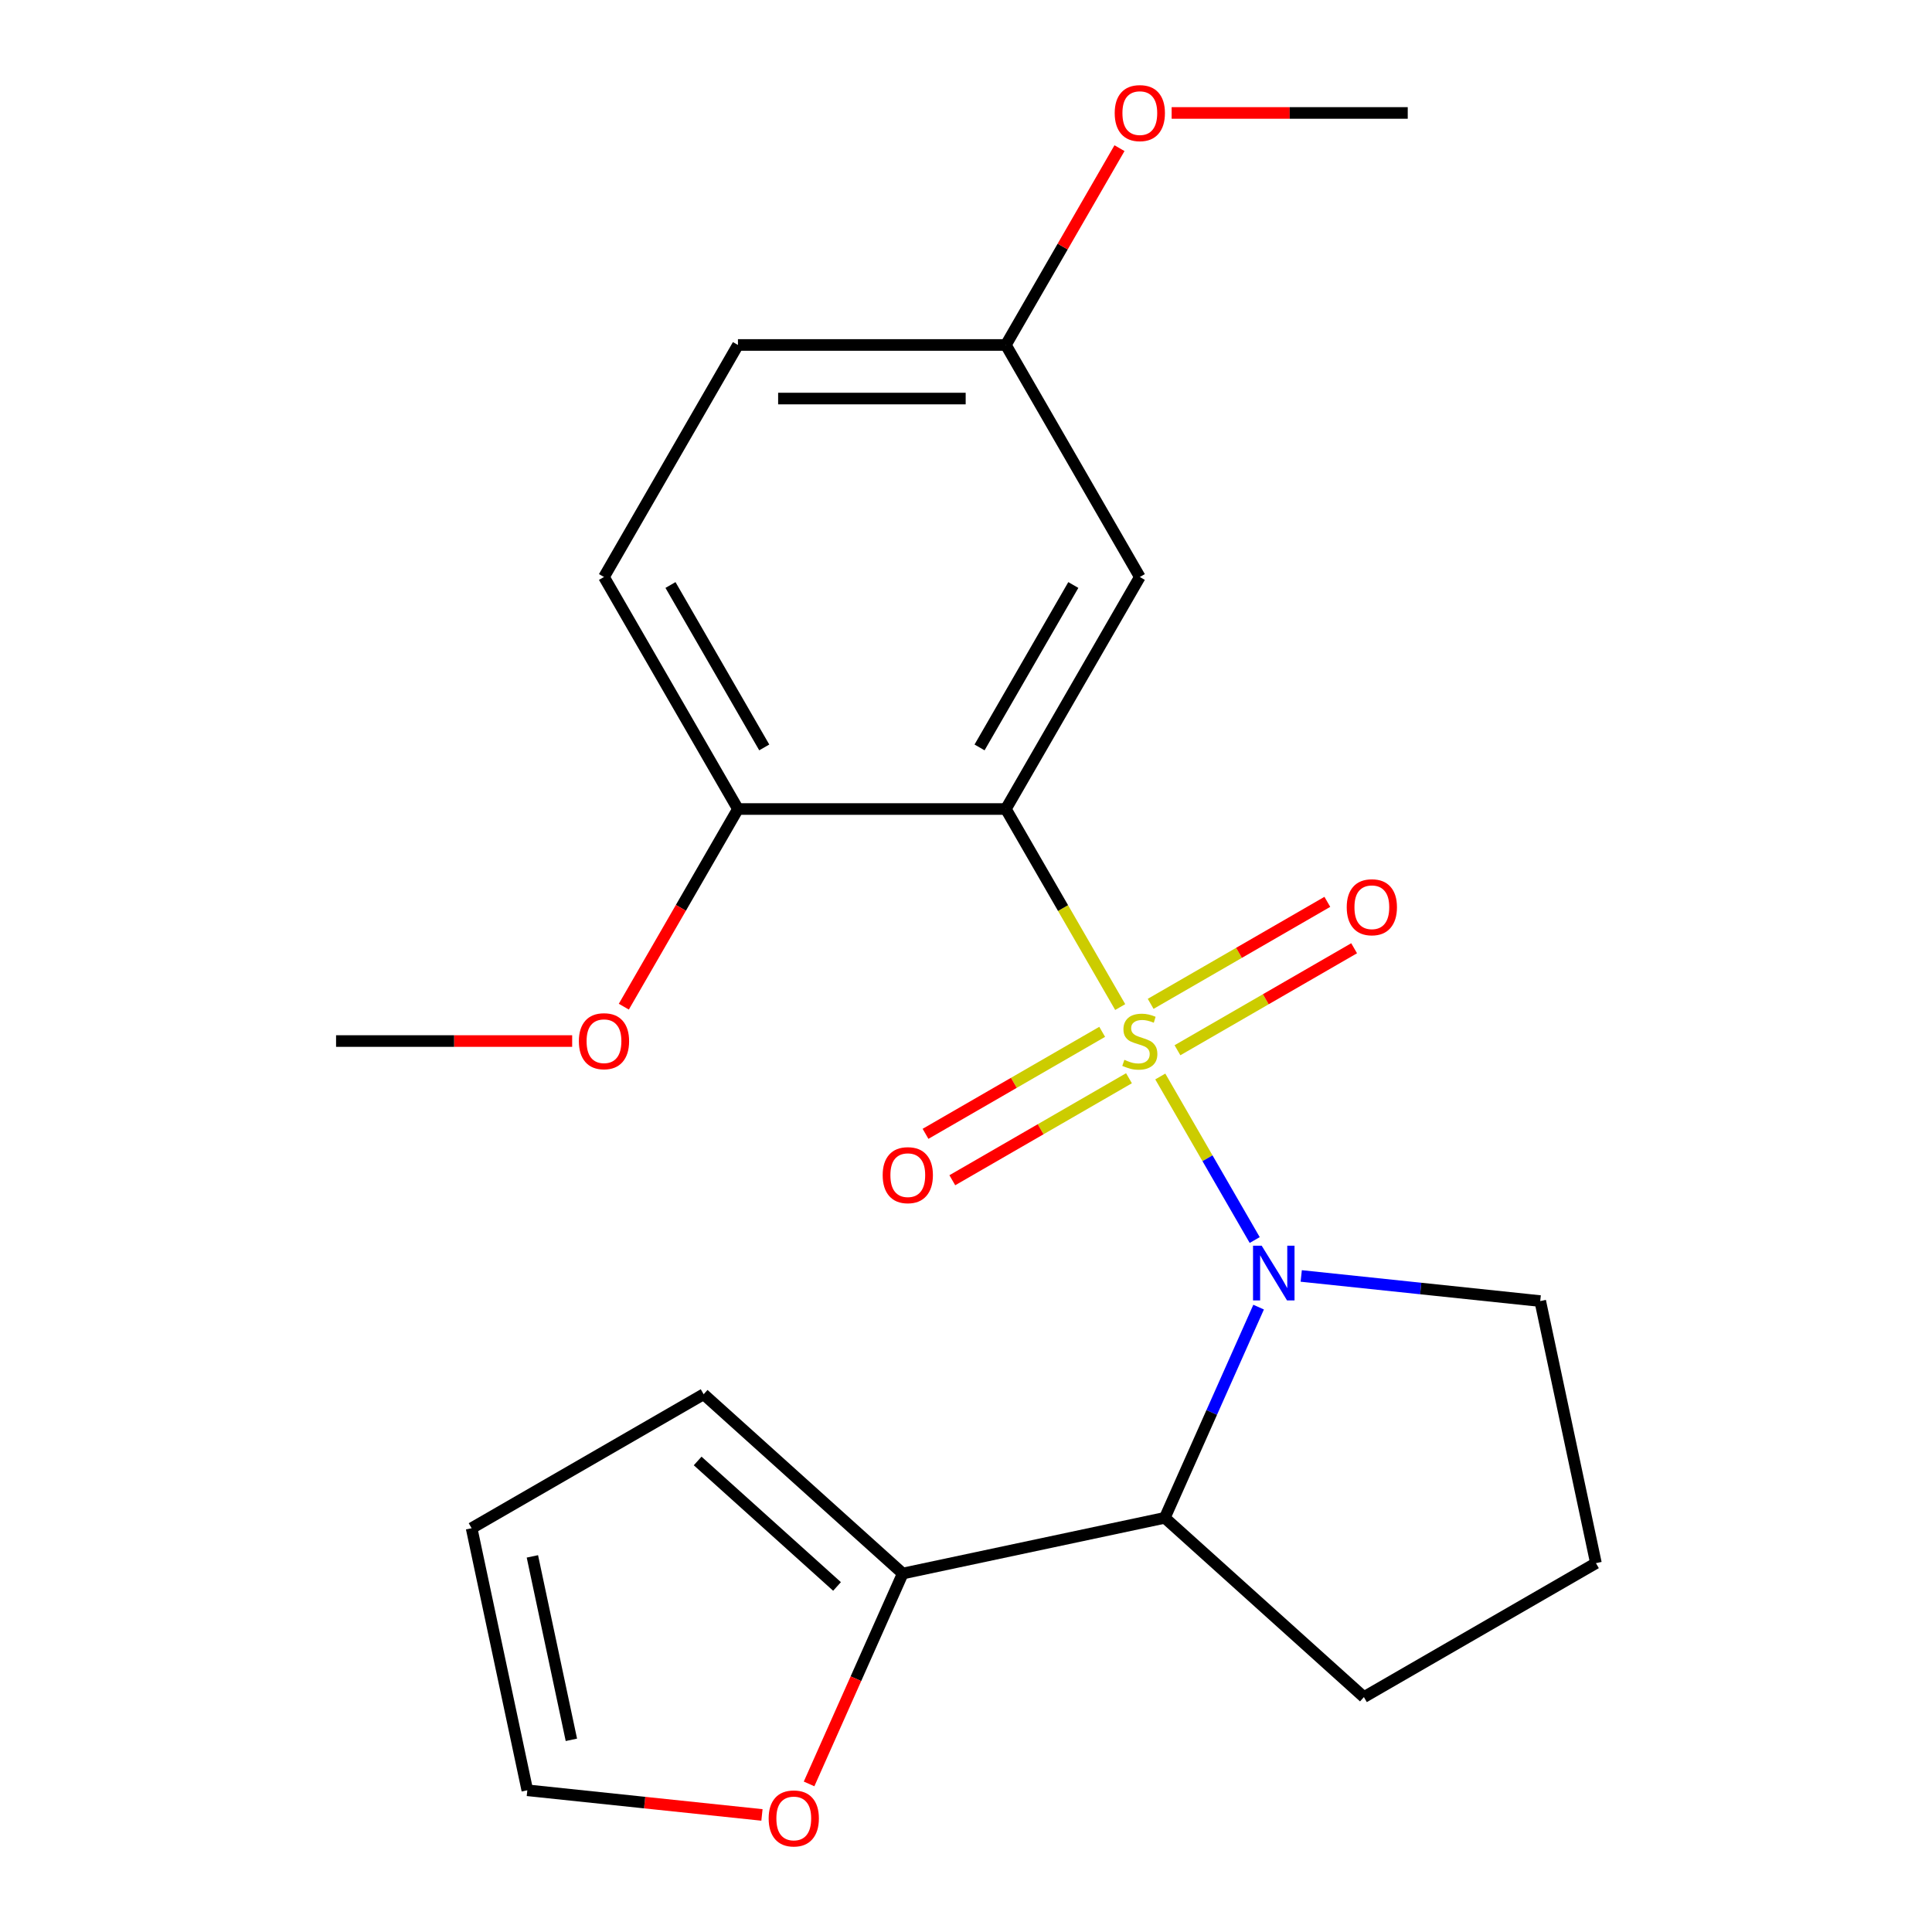 <?xml version='1.0' encoding='iso-8859-1'?>
<svg version='1.1' baseProfile='full'
              xmlns='http://www.w3.org/2000/svg'
                      xmlns:rdkit='http://www.rdkit.org/xml'
                      xmlns:xlink='http://www.w3.org/1999/xlink'
                  xml:space='preserve'
width='1000px' height='1000px' viewBox='0 0 1000 1000'>
<!-- END OF HEADER -->
<rect style='opacity:1.0;fill:#FFFFFF;stroke:none' width='1000' height='1000' x='0' y='0'> </rect>
<path class='bond-0' d='M 600.562,557.189 L 624.998,599.514' style='fill:none;fill-rule:evenodd;stroke:#CCCC00;stroke-width:6px;stroke-linecap:butt;stroke-linejoin:miter;stroke-opacity:1' />
<path class='bond-0' d='M 624.998,599.514 L 649.435,641.84' style='fill:none;fill-rule:evenodd;stroke:#0000FF;stroke-width:6px;stroke-linecap:butt;stroke-linejoin:miter;stroke-opacity:1' />
<path class='bond-1' d='M 579.815,521.255 L 550.224,470.001' style='fill:none;fill-rule:evenodd;stroke:#CCCC00;stroke-width:6px;stroke-linecap:butt;stroke-linejoin:miter;stroke-opacity:1' />
<path class='bond-1' d='M 550.224,470.001 L 520.632,418.747' style='fill:none;fill-rule:evenodd;stroke:#000000;stroke-width:6px;stroke-linecap:butt;stroke-linejoin:miter;stroke-opacity:1' />
<path class='bond-5' d='M 609.45,543.607 L 655.171,517.21' style='fill:none;fill-rule:evenodd;stroke:#CCCC00;stroke-width:6px;stroke-linecap:butt;stroke-linejoin:miter;stroke-opacity:1' />
<path class='bond-5' d='M 655.171,517.21 L 700.893,490.813' style='fill:none;fill-rule:evenodd;stroke:#FF0000;stroke-width:6px;stroke-linecap:butt;stroke-linejoin:miter;stroke-opacity:1' />
<path class='bond-5' d='M 595.582,519.589 L 641.304,493.191' style='fill:none;fill-rule:evenodd;stroke:#CCCC00;stroke-width:6px;stroke-linecap:butt;stroke-linejoin:miter;stroke-opacity:1' />
<path class='bond-5' d='M 641.304,493.191 L 687.026,466.794' style='fill:none;fill-rule:evenodd;stroke:#FF0000;stroke-width:6px;stroke-linecap:butt;stroke-linejoin:miter;stroke-opacity:1' />
<path class='bond-6' d='M 570.489,534.076 L 524.767,560.474' style='fill:none;fill-rule:evenodd;stroke:#CCCC00;stroke-width:6px;stroke-linecap:butt;stroke-linejoin:miter;stroke-opacity:1' />
<path class='bond-6' d='M 524.767,560.474 L 479.045,586.871' style='fill:none;fill-rule:evenodd;stroke:#FF0000;stroke-width:6px;stroke-linecap:butt;stroke-linejoin:miter;stroke-opacity:1' />
<path class='bond-6' d='M 584.356,558.095 L 538.634,584.493' style='fill:none;fill-rule:evenodd;stroke:#CCCC00;stroke-width:6px;stroke-linecap:butt;stroke-linejoin:miter;stroke-opacity:1' />
<path class='bond-6' d='M 538.634,584.493 L 492.913,610.89' style='fill:none;fill-rule:evenodd;stroke:#FF0000;stroke-width:6px;stroke-linecap:butt;stroke-linejoin:miter;stroke-opacity:1' />
<path class='bond-2' d='M 651.458,676.564 L 627.18,731.093' style='fill:none;fill-rule:evenodd;stroke:#0000FF;stroke-width:6px;stroke-linecap:butt;stroke-linejoin:miter;stroke-opacity:1' />
<path class='bond-2' d='M 627.18,731.093 L 602.902,785.622' style='fill:none;fill-rule:evenodd;stroke:#000000;stroke-width:6px;stroke-linecap:butt;stroke-linejoin:miter;stroke-opacity:1' />
<path class='bond-13' d='M 673.513,660.43 L 735.367,666.931' style='fill:none;fill-rule:evenodd;stroke:#0000FF;stroke-width:6px;stroke-linecap:butt;stroke-linejoin:miter;stroke-opacity:1' />
<path class='bond-13' d='M 735.367,666.931 L 797.22,673.432' style='fill:none;fill-rule:evenodd;stroke:#000000;stroke-width:6px;stroke-linecap:butt;stroke-linejoin:miter;stroke-opacity:1' />
<path class='bond-4' d='M 520.632,418.747 L 589.969,298.652' style='fill:none;fill-rule:evenodd;stroke:#000000;stroke-width:6px;stroke-linecap:butt;stroke-linejoin:miter;stroke-opacity:1' />
<path class='bond-4' d='M 507.014,386.865 L 555.55,302.799' style='fill:none;fill-rule:evenodd;stroke:#000000;stroke-width:6px;stroke-linecap:butt;stroke-linejoin:miter;stroke-opacity:1' />
<path class='bond-7' d='M 520.632,418.747 L 381.959,418.747' style='fill:none;fill-rule:evenodd;stroke:#000000;stroke-width:6px;stroke-linecap:butt;stroke-linejoin:miter;stroke-opacity:1' />
<path class='bond-3' d='M 602.902,785.622 L 467.259,814.454' style='fill:none;fill-rule:evenodd;stroke:#000000;stroke-width:6px;stroke-linecap:butt;stroke-linejoin:miter;stroke-opacity:1' />
<path class='bond-16' d='M 602.902,785.622 L 705.957,878.412' style='fill:none;fill-rule:evenodd;stroke:#000000;stroke-width:6px;stroke-linecap:butt;stroke-linejoin:miter;stroke-opacity:1' />
<path class='bond-8' d='M 467.259,814.454 L 443.017,868.902' style='fill:none;fill-rule:evenodd;stroke:#000000;stroke-width:6px;stroke-linecap:butt;stroke-linejoin:miter;stroke-opacity:1' />
<path class='bond-8' d='M 443.017,868.902 L 418.775,923.351' style='fill:none;fill-rule:evenodd;stroke:#FF0000;stroke-width:6px;stroke-linecap:butt;stroke-linejoin:miter;stroke-opacity:1' />
<path class='bond-9' d='M 467.259,814.454 L 364.204,721.663' style='fill:none;fill-rule:evenodd;stroke:#000000;stroke-width:6px;stroke-linecap:butt;stroke-linejoin:miter;stroke-opacity:1' />
<path class='bond-9' d='M 433.243,821.146 L 361.104,756.192' style='fill:none;fill-rule:evenodd;stroke:#000000;stroke-width:6px;stroke-linecap:butt;stroke-linejoin:miter;stroke-opacity:1' />
<path class='bond-14' d='M 589.969,298.652 L 520.632,178.557' style='fill:none;fill-rule:evenodd;stroke:#000000;stroke-width:6px;stroke-linecap:butt;stroke-linejoin:miter;stroke-opacity:1' />
<path class='bond-12' d='M 381.959,418.747 L 312.622,298.652' style='fill:none;fill-rule:evenodd;stroke:#000000;stroke-width:6px;stroke-linecap:butt;stroke-linejoin:miter;stroke-opacity:1' />
<path class='bond-12' d='M 395.577,386.865 L 347.041,302.799' style='fill:none;fill-rule:evenodd;stroke:#000000;stroke-width:6px;stroke-linecap:butt;stroke-linejoin:miter;stroke-opacity:1' />
<path class='bond-17' d='M 381.959,418.747 L 352.425,469.901' style='fill:none;fill-rule:evenodd;stroke:#000000;stroke-width:6px;stroke-linecap:butt;stroke-linejoin:miter;stroke-opacity:1' />
<path class='bond-17' d='M 352.425,469.901 L 322.891,521.055' style='fill:none;fill-rule:evenodd;stroke:#FF0000;stroke-width:6px;stroke-linecap:butt;stroke-linejoin:miter;stroke-opacity:1' />
<path class='bond-10' d='M 394.388,939.408 L 333.665,933.025' style='fill:none;fill-rule:evenodd;stroke:#FF0000;stroke-width:6px;stroke-linecap:butt;stroke-linejoin:miter;stroke-opacity:1' />
<path class='bond-10' d='M 333.665,933.025 L 272.941,926.643' style='fill:none;fill-rule:evenodd;stroke:#000000;stroke-width:6px;stroke-linecap:butt;stroke-linejoin:miter;stroke-opacity:1' />
<path class='bond-11' d='M 364.204,721.663 L 244.109,791' style='fill:none;fill-rule:evenodd;stroke:#000000;stroke-width:6px;stroke-linecap:butt;stroke-linejoin:miter;stroke-opacity:1' />
<path class='bond-24' d='M 272.941,926.643 L 244.109,791' style='fill:none;fill-rule:evenodd;stroke:#000000;stroke-width:6px;stroke-linecap:butt;stroke-linejoin:miter;stroke-opacity:1' />
<path class='bond-24' d='M 295.745,900.53 L 275.563,805.58' style='fill:none;fill-rule:evenodd;stroke:#000000;stroke-width:6px;stroke-linecap:butt;stroke-linejoin:miter;stroke-opacity:1' />
<path class='bond-15' d='M 312.622,298.652 L 381.959,178.557' style='fill:none;fill-rule:evenodd;stroke:#000000;stroke-width:6px;stroke-linecap:butt;stroke-linejoin:miter;stroke-opacity:1' />
<path class='bond-19' d='M 797.22,673.432 L 826.052,809.076' style='fill:none;fill-rule:evenodd;stroke:#000000;stroke-width:6px;stroke-linecap:butt;stroke-linejoin:miter;stroke-opacity:1' />
<path class='bond-18' d='M 520.632,178.557 L 550.039,127.623' style='fill:none;fill-rule:evenodd;stroke:#000000;stroke-width:6px;stroke-linecap:butt;stroke-linejoin:miter;stroke-opacity:1' />
<path class='bond-18' d='M 550.039,127.623 L 579.446,76.689' style='fill:none;fill-rule:evenodd;stroke:#FF0000;stroke-width:6px;stroke-linecap:butt;stroke-linejoin:miter;stroke-opacity:1' />
<path class='bond-23' d='M 520.632,178.557 L 381.959,178.557' style='fill:none;fill-rule:evenodd;stroke:#000000;stroke-width:6px;stroke-linecap:butt;stroke-linejoin:miter;stroke-opacity:1' />
<path class='bond-23' d='M 499.831,206.292 L 402.76,206.292' style='fill:none;fill-rule:evenodd;stroke:#000000;stroke-width:6px;stroke-linecap:butt;stroke-linejoin:miter;stroke-opacity:1' />
<path class='bond-22' d='M 705.957,878.412 L 826.052,809.076' style='fill:none;fill-rule:evenodd;stroke:#000000;stroke-width:6px;stroke-linecap:butt;stroke-linejoin:miter;stroke-opacity:1' />
<path class='bond-20' d='M 296.155,538.842 L 235.051,538.842' style='fill:none;fill-rule:evenodd;stroke:#FF0000;stroke-width:6px;stroke-linecap:butt;stroke-linejoin:miter;stroke-opacity:1' />
<path class='bond-20' d='M 235.051,538.842 L 173.948,538.842' style='fill:none;fill-rule:evenodd;stroke:#000000;stroke-width:6px;stroke-linecap:butt;stroke-linejoin:miter;stroke-opacity:1' />
<path class='bond-21' d='M 606.436,58.462 L 667.539,58.462' style='fill:none;fill-rule:evenodd;stroke:#FF0000;stroke-width:6px;stroke-linecap:butt;stroke-linejoin:miter;stroke-opacity:1' />
<path class='bond-21' d='M 667.539,58.462 L 728.643,58.462' style='fill:none;fill-rule:evenodd;stroke:#000000;stroke-width:6px;stroke-linecap:butt;stroke-linejoin:miter;stroke-opacity:1' />
<path  class='atom-0' d='M 581.969 548.562
Q 582.289 548.682, 583.609 549.242
Q 584.929 549.802, 586.369 550.162
Q 587.849 550.482, 589.289 550.482
Q 591.969 550.482, 593.529 549.202
Q 595.089 547.882, 595.089 545.602
Q 595.089 544.042, 594.289 543.082
Q 593.529 542.122, 592.329 541.602
Q 591.129 541.082, 589.129 540.482
Q 586.609 539.722, 585.089 539.002
Q 583.609 538.282, 582.529 536.762
Q 581.489 535.242, 581.489 532.682
Q 581.489 529.122, 583.889 526.922
Q 586.329 524.722, 591.129 524.722
Q 594.409 524.722, 598.129 526.282
L 597.209 529.362
Q 593.809 527.962, 591.249 527.962
Q 588.489 527.962, 586.969 529.122
Q 585.449 530.242, 585.489 532.202
Q 585.489 533.722, 586.249 534.642
Q 587.049 535.562, 588.169 536.082
Q 589.329 536.602, 591.249 537.202
Q 593.809 538.002, 595.329 538.802
Q 596.849 539.602, 597.929 541.242
Q 599.049 542.842, 599.049 545.602
Q 599.049 549.522, 596.409 551.642
Q 593.809 553.722, 589.449 553.722
Q 586.929 553.722, 585.009 553.162
Q 583.129 552.642, 580.889 551.722
L 581.969 548.562
' fill='#CCCC00'/>
<path  class='atom-1' d='M 653.046 644.777
L 662.326 659.777
Q 663.246 661.257, 664.726 663.937
Q 666.206 666.617, 666.286 666.777
L 666.286 644.777
L 670.046 644.777
L 670.046 673.097
L 666.166 673.097
L 656.206 656.697
Q 655.046 654.777, 653.806 652.577
Q 652.606 650.377, 652.246 649.697
L 652.246 673.097
L 648.566 673.097
L 648.566 644.777
L 653.046 644.777
' fill='#0000FF'/>
<path  class='atom-6' d='M 697.064 469.585
Q 697.064 462.785, 700.424 458.985
Q 703.784 455.185, 710.064 455.185
Q 716.344 455.185, 719.704 458.985
Q 723.064 462.785, 723.064 469.585
Q 723.064 476.465, 719.664 480.385
Q 716.264 484.265, 710.064 484.265
Q 703.824 484.265, 700.424 480.385
Q 697.064 476.505, 697.064 469.585
M 710.064 481.065
Q 714.384 481.065, 716.704 478.185
Q 719.064 475.265, 719.064 469.585
Q 719.064 464.025, 716.704 461.225
Q 714.384 458.385, 710.064 458.385
Q 705.744 458.385, 703.384 461.185
Q 701.064 463.985, 701.064 469.585
Q 701.064 475.305, 703.384 478.185
Q 705.744 481.065, 710.064 481.065
' fill='#FF0000'/>
<path  class='atom-7' d='M 456.874 608.259
Q 456.874 601.459, 460.234 597.659
Q 463.594 593.859, 469.874 593.859
Q 476.154 593.859, 479.514 597.659
Q 482.874 601.459, 482.874 608.259
Q 482.874 615.139, 479.474 619.059
Q 476.074 622.939, 469.874 622.939
Q 463.634 622.939, 460.234 619.059
Q 456.874 615.179, 456.874 608.259
M 469.874 619.739
Q 474.194 619.739, 476.514 616.859
Q 478.874 613.939, 478.874 608.259
Q 478.874 602.699, 476.514 599.899
Q 474.194 597.059, 469.874 597.059
Q 465.554 597.059, 463.194 599.859
Q 460.874 602.659, 460.874 608.259
Q 460.874 613.979, 463.194 616.859
Q 465.554 619.739, 469.874 619.739
' fill='#FF0000'/>
<path  class='atom-9' d='M 397.855 941.218
Q 397.855 934.418, 401.215 930.618
Q 404.575 926.818, 410.855 926.818
Q 417.135 926.818, 420.495 930.618
Q 423.855 934.418, 423.855 941.218
Q 423.855 948.098, 420.455 952.018
Q 417.055 955.898, 410.855 955.898
Q 404.615 955.898, 401.215 952.018
Q 397.855 948.138, 397.855 941.218
M 410.855 952.698
Q 415.175 952.698, 417.495 949.818
Q 419.855 946.898, 419.855 941.218
Q 419.855 935.658, 417.495 932.858
Q 415.175 930.018, 410.855 930.018
Q 406.535 930.018, 404.175 932.818
Q 401.855 935.618, 401.855 941.218
Q 401.855 946.938, 404.175 949.818
Q 406.535 952.698, 410.855 952.698
' fill='#FF0000'/>
<path  class='atom-18' d='M 299.622 538.922
Q 299.622 532.122, 302.982 528.322
Q 306.342 524.522, 312.622 524.522
Q 318.902 524.522, 322.262 528.322
Q 325.622 532.122, 325.622 538.922
Q 325.622 545.802, 322.222 549.722
Q 318.822 553.602, 312.622 553.602
Q 306.382 553.602, 302.982 549.722
Q 299.622 545.842, 299.622 538.922
M 312.622 550.402
Q 316.942 550.402, 319.262 547.522
Q 321.622 544.602, 321.622 538.922
Q 321.622 533.362, 319.262 530.562
Q 316.942 527.722, 312.622 527.722
Q 308.302 527.722, 305.942 530.522
Q 303.622 533.322, 303.622 538.922
Q 303.622 544.642, 305.942 547.522
Q 308.302 550.402, 312.622 550.402
' fill='#FF0000'/>
<path  class='atom-19' d='M 576.969 58.542
Q 576.969 51.742, 580.329 47.942
Q 583.689 44.142, 589.969 44.142
Q 596.249 44.142, 599.609 47.942
Q 602.969 51.742, 602.969 58.542
Q 602.969 65.422, 599.569 69.342
Q 596.169 73.222, 589.969 73.222
Q 583.729 73.222, 580.329 69.342
Q 576.969 65.462, 576.969 58.542
M 589.969 70.022
Q 594.289 70.022, 596.609 67.142
Q 598.969 64.222, 598.969 58.542
Q 598.969 52.982, 596.609 50.182
Q 594.289 47.342, 589.969 47.342
Q 585.649 47.342, 583.289 50.142
Q 580.969 52.942, 580.969 58.542
Q 580.969 64.262, 583.289 67.142
Q 585.649 70.022, 589.969 70.022
' fill='#FF0000'/>
</svg>
